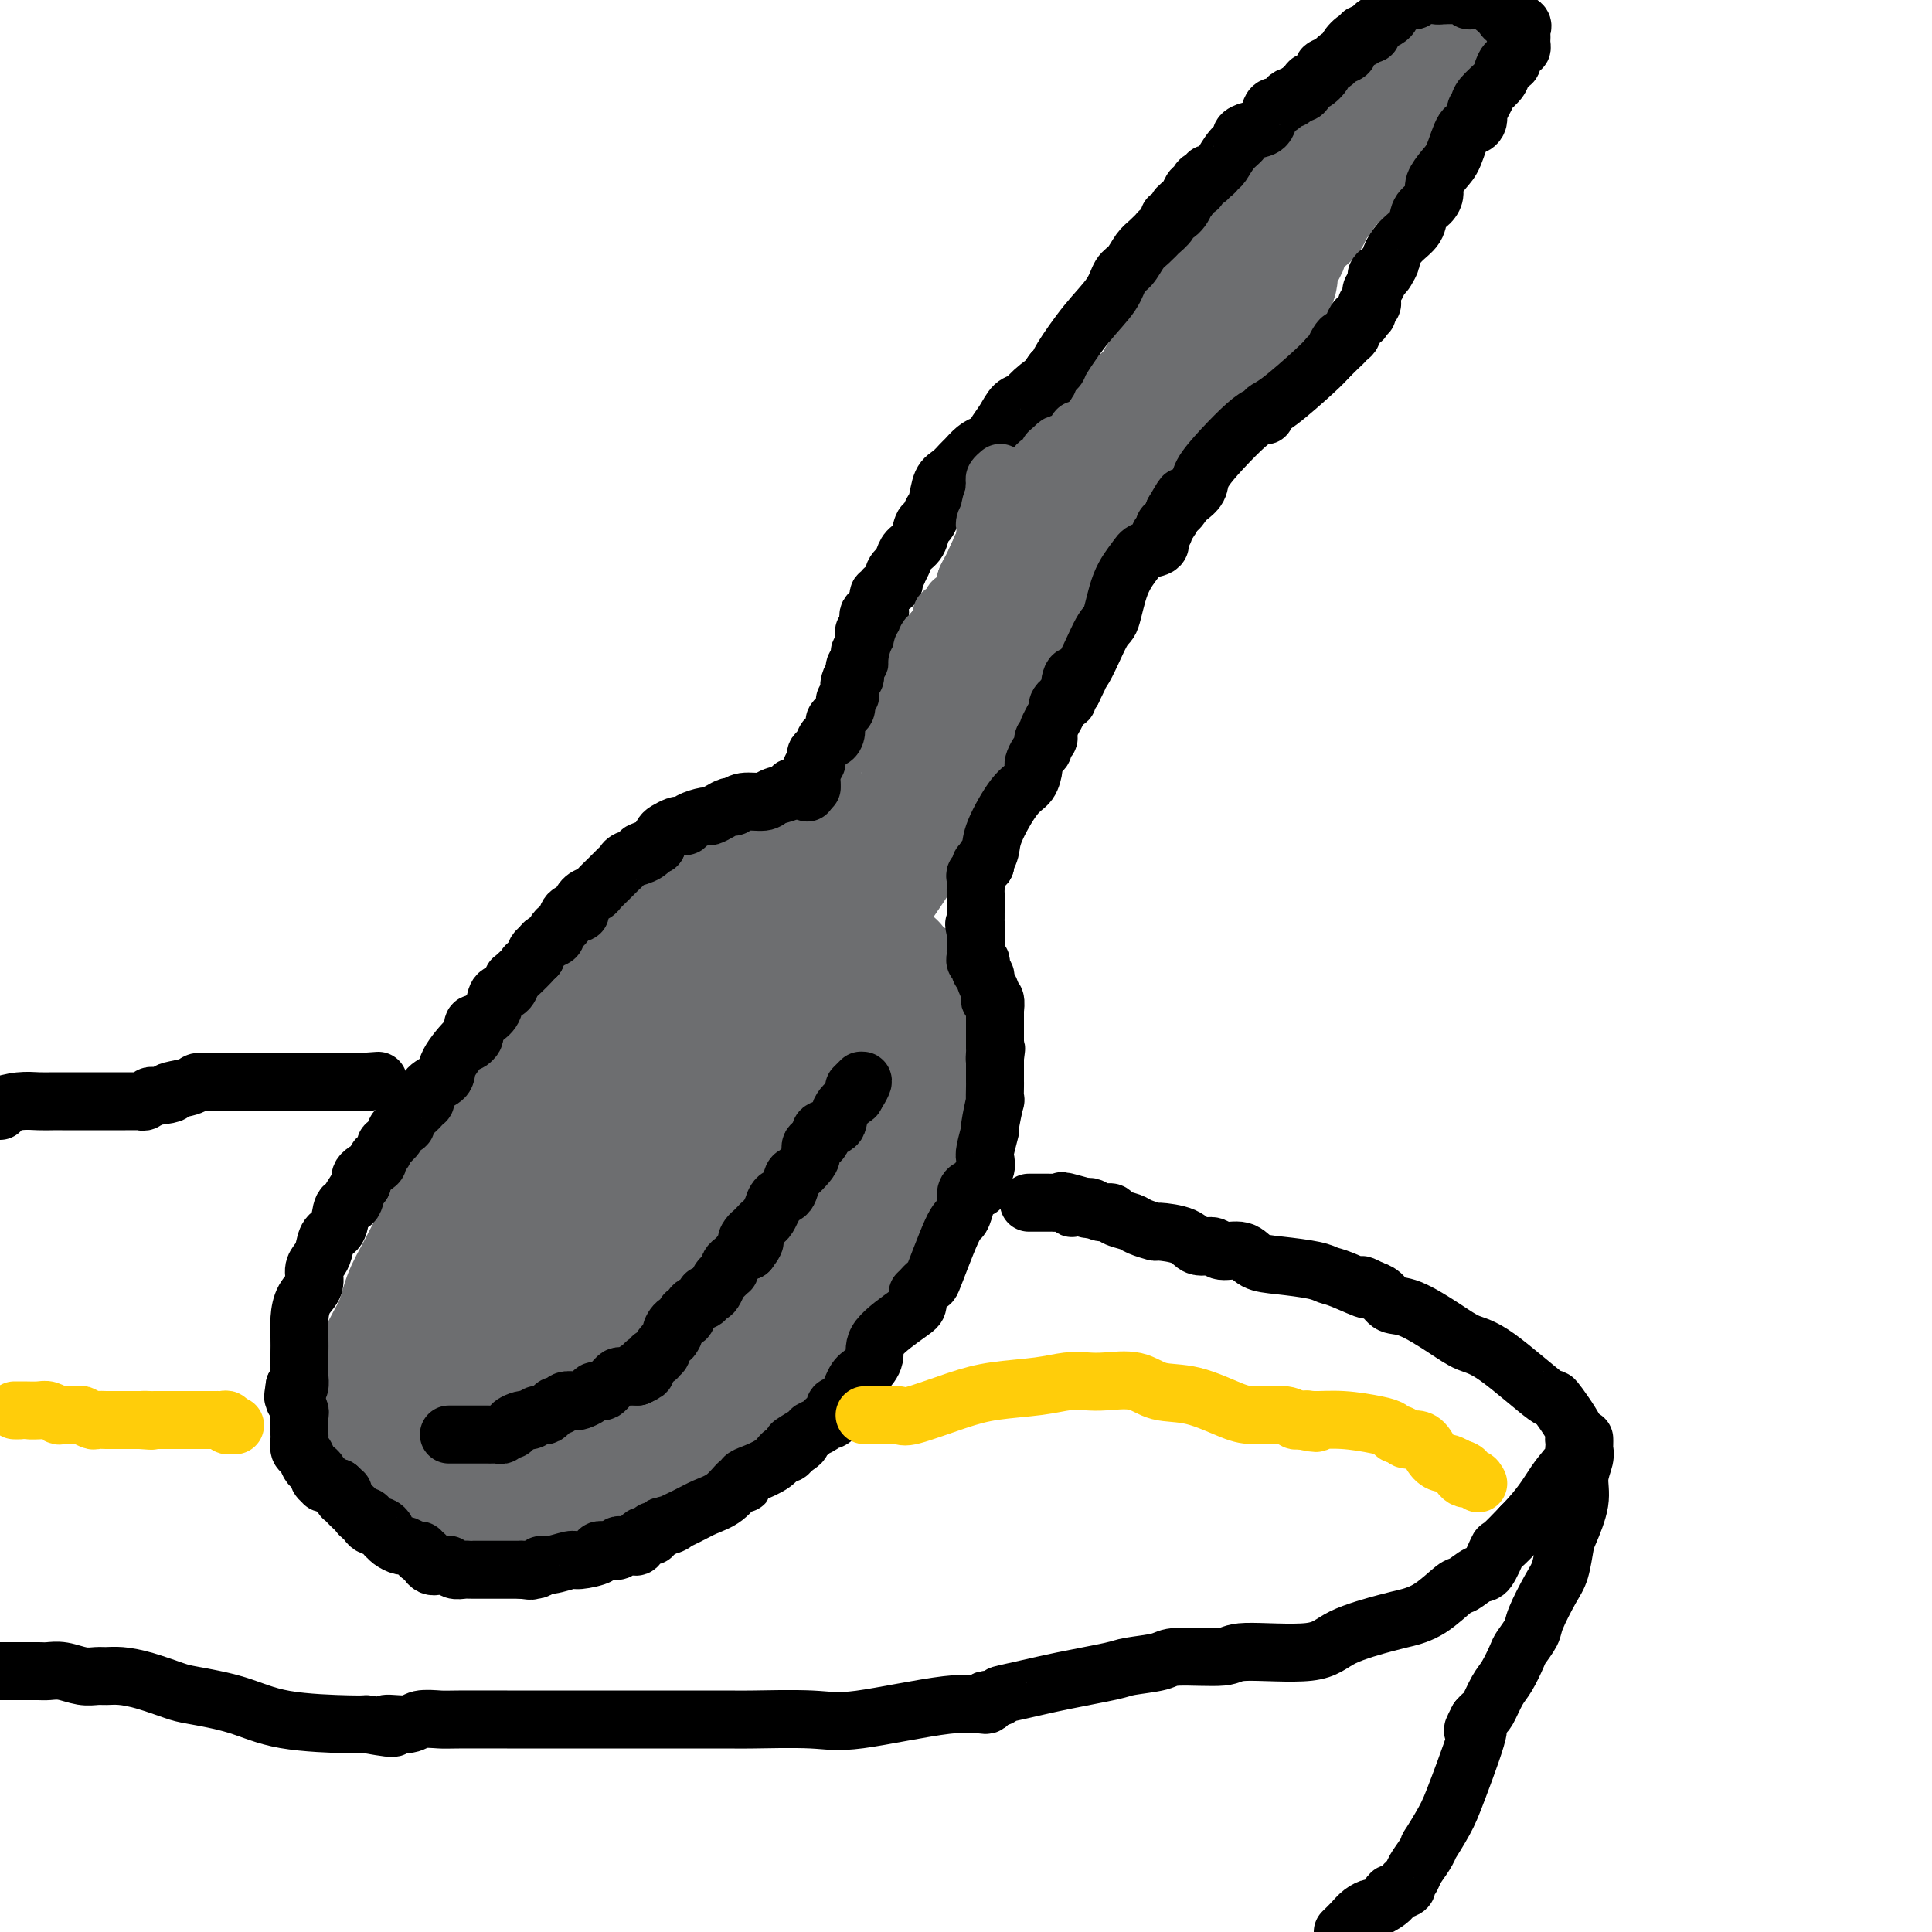 <svg viewBox='0 0 400 400' version='1.1' xmlns='http://www.w3.org/2000/svg' xmlns:xlink='http://www.w3.org/1999/xlink'><g fill='none' stroke='#6D6E70' stroke-width='28' stroke-linecap='round' stroke-linejoin='round'><path d='M164,187c0.137,0.021 0.275,0.041 0,0c-0.275,-0.041 -0.962,-0.145 -1,0c-0.038,0.145 0.572,0.538 0,1c-0.572,0.462 -2.327,0.992 -3,1c-0.673,0.008 -0.263,-0.507 -1,0c-0.737,0.507 -2.620,2.036 -4,3c-1.380,0.964 -2.258,1.364 -3,2c-0.742,0.636 -1.349,1.509 -2,2c-0.651,0.491 -1.346,0.599 -2,1c-0.654,0.401 -1.266,1.093 -2,2c-0.734,0.907 -1.590,2.029 -2,3c-0.410,0.971 -0.375,1.793 -2,3c-1.625,1.207 -4.912,2.801 -7,4c-2.088,1.199 -2.979,2.005 -4,3c-1.021,0.995 -2.171,2.181 -3,3c-0.829,0.819 -1.336,1.271 -2,2c-0.664,0.729 -1.487,1.735 -2,2c-0.513,0.265 -0.718,-0.210 -1,0c-0.282,0.210 -0.641,1.105 -1,2'/><path d='M122,221c-6.623,5.376 -2.180,1.818 -1,1c1.180,-0.818 -0.904,1.106 -2,2c-1.096,0.894 -1.206,0.759 -2,2c-0.794,1.241 -2.272,3.857 -3,5c-0.728,1.143 -0.706,0.813 -2,3c-1.294,2.187 -3.906,6.890 -5,10c-1.094,3.110 -0.671,4.627 -1,6c-0.329,1.373 -1.409,2.601 -2,4c-0.591,1.399 -0.694,2.970 -1,4c-0.306,1.030 -0.814,1.518 -1,3c-0.186,1.482 -0.050,3.959 0,5c0.050,1.041 0.014,0.647 0,3c-0.014,2.353 -0.004,7.452 0,10c0.004,2.548 0.003,2.546 0,3c-0.003,0.454 -0.008,1.363 0,2c0.008,0.637 0.028,1.000 0,1c-0.028,-0.000 -0.104,-0.365 0,0c0.104,0.365 0.389,1.459 1,2c0.611,0.541 1.549,0.530 2,1c0.451,0.470 0.415,1.420 1,2c0.585,0.580 1.793,0.790 3,1'/><path d='M109,291c1.192,0.929 0.671,0.250 1,0c0.329,-0.250 1.506,-0.071 2,0c0.494,0.071 0.305,0.034 1,0c0.695,-0.034 2.274,-0.064 5,-1c2.726,-0.936 6.599,-2.777 9,-4c2.401,-1.223 3.329,-1.828 5,-3c1.671,-1.172 4.085,-2.911 6,-4c1.915,-1.089 3.331,-1.526 4,-2c0.669,-0.474 0.591,-0.984 1,-1c0.409,-0.016 1.303,0.462 2,0c0.697,-0.462 1.195,-1.864 2,-3c0.805,-1.136 1.915,-2.006 3,-3c1.085,-0.994 2.144,-2.110 3,-3c0.856,-0.890 1.509,-1.553 2,-2c0.491,-0.447 0.821,-0.679 1,-1c0.179,-0.321 0.208,-0.733 1,-1c0.792,-0.267 2.346,-0.391 3,-1c0.654,-0.609 0.407,-1.702 1,-3c0.593,-1.298 2.027,-2.799 3,-4c0.973,-1.201 1.487,-2.100 2,-3'/><path d='M166,252c3.957,-4.519 3.349,-3.818 3,-4c-0.349,-0.182 -0.441,-1.249 0,-2c0.441,-0.751 1.414,-1.187 2,-2c0.586,-0.813 0.785,-2.002 1,-3c0.215,-0.998 0.446,-1.804 1,-3c0.554,-1.196 1.429,-2.780 2,-4c0.571,-1.220 0.836,-2.075 1,-3c0.164,-0.925 0.225,-1.919 1,-3c0.775,-1.081 2.263,-2.248 3,-4c0.737,-1.752 0.723,-4.088 1,-5c0.277,-0.912 0.845,-0.399 1,-1c0.155,-0.601 -0.102,-2.315 0,-3c0.102,-0.685 0.563,-0.339 1,-1c0.437,-0.661 0.849,-2.327 1,-3c0.151,-0.673 0.040,-0.351 0,-1c-0.040,-0.649 -0.011,-2.268 0,-3c0.011,-0.732 0.003,-0.578 0,-1c-0.003,-0.422 -0.001,-1.421 0,-2c0.001,-0.579 0.000,-0.737 0,-1c-0.000,-0.263 -0.000,-0.632 0,-1'/><path d='M184,202c0.584,-3.339 0.043,-0.687 0,0c-0.043,0.687 0.411,-0.590 0,-1c-0.411,-0.410 -1.686,0.049 -2,0c-0.314,-0.049 0.334,-0.605 0,-1c-0.334,-0.395 -1.651,-0.628 -2,-1c-0.349,-0.372 0.271,-0.884 0,-1c-0.271,-0.116 -1.434,0.165 -2,0c-0.566,-0.165 -0.537,-0.776 -1,-1c-0.463,-0.224 -1.420,-0.060 -2,0c-0.580,0.060 -0.785,0.016 -1,0c-0.215,-0.016 -0.440,-0.004 -1,0c-0.560,0.004 -1.456,-0.001 -2,0c-0.544,0.001 -0.736,0.007 -1,0c-0.264,-0.007 -0.599,-0.028 -1,0c-0.401,0.028 -0.867,0.105 -1,0c-0.133,-0.105 0.067,-0.393 0,0c-0.067,0.393 -0.399,1.466 -1,2c-0.601,0.534 -1.469,0.528 -2,1c-0.531,0.472 -0.723,1.420 -1,2c-0.277,0.580 -0.638,0.790 -1,1'/><path d='M163,203c-1.235,1.345 -1.821,1.706 -2,2c-0.179,0.294 0.050,0.520 0,1c-0.050,0.480 -0.379,1.213 -1,2c-0.621,0.787 -1.533,1.629 -2,2c-0.467,0.371 -0.490,0.271 -1,1c-0.510,0.729 -1.506,2.286 -2,3c-0.494,0.714 -0.487,0.586 -1,1c-0.513,0.414 -1.546,1.371 -2,2c-0.454,0.629 -0.329,0.928 -1,2c-0.671,1.072 -2.137,2.915 -3,4c-0.863,1.085 -1.122,1.412 -2,2c-0.878,0.588 -2.376,1.437 -3,2c-0.624,0.563 -0.373,0.841 -1,2c-0.627,1.159 -2.130,3.200 -3,4c-0.870,0.800 -1.106,0.358 -2,1c-0.894,0.642 -2.447,2.368 -3,3c-0.553,0.632 -0.107,0.169 -1,2c-0.893,1.831 -3.125,5.954 -4,8c-0.875,2.046 -0.393,2.013 -1,3c-0.607,0.987 -2.304,2.993 -4,5'/><path d='M124,255c-1.668,3.317 -0.837,2.611 -1,3c-0.163,0.389 -1.318,1.873 -2,3c-0.682,1.127 -0.891,1.899 -1,2c-0.109,0.101 -0.120,-0.467 0,0c0.120,0.467 0.369,1.970 0,3c-0.369,1.030 -1.357,1.585 -2,2c-0.643,0.415 -0.943,0.688 -1,1c-0.057,0.312 0.127,0.662 0,1c-0.127,0.338 -0.567,0.665 -1,1c-0.433,0.335 -0.859,0.678 -1,1c-0.141,0.322 0.003,0.622 0,1c-0.003,0.378 -0.153,0.833 0,1c0.153,0.167 0.608,0.045 1,0c0.392,-0.045 0.721,-0.012 1,0c0.279,0.012 0.508,0.003 1,0c0.492,-0.003 1.246,-0.002 2,0'/><path d='M120,274c1.148,-0.435 1.517,-1.522 2,-2c0.483,-0.478 1.081,-0.348 3,-1c1.919,-0.652 5.158,-2.087 7,-3c1.842,-0.913 2.286,-1.302 3,-2c0.714,-0.698 1.696,-1.703 2,-2c0.304,-0.297 -0.072,0.114 0,0c0.072,-0.114 0.593,-0.751 1,-1c0.407,-0.249 0.702,-0.108 1,0c0.298,0.108 0.601,0.183 1,0c0.399,-0.183 0.895,-0.624 1,-1c0.105,-0.376 -0.180,-0.685 0,-1c0.180,-0.315 0.826,-0.634 1,-1c0.174,-0.366 -0.125,-0.779 0,-1c0.125,-0.221 0.672,-0.251 1,-1c0.328,-0.749 0.435,-2.217 1,-3c0.565,-0.783 1.587,-0.882 2,-1c0.413,-0.118 0.219,-0.255 0,-1c-0.219,-0.745 -0.461,-2.096 0,-3c0.461,-0.904 1.624,-1.359 2,-2c0.376,-0.641 -0.035,-1.469 0,-2c0.035,-0.531 0.518,-0.766 1,-1'/><path d='M149,245c1.841,-3.417 1.944,-2.958 2,-3c0.056,-0.042 0.064,-0.584 0,-1c-0.064,-0.416 -0.200,-0.706 0,-1c0.200,-0.294 0.737,-0.593 1,-1c0.263,-0.407 0.251,-0.924 0,-1c-0.251,-0.076 -0.743,0.287 0,-1c0.743,-1.287 2.720,-4.224 4,-6c1.280,-1.776 1.864,-2.392 2,-3c0.136,-0.608 -0.175,-1.208 0,-2c0.175,-0.792 0.834,-1.775 1,-2c0.166,-0.225 -0.163,0.307 0,0c0.163,-0.307 0.817,-1.453 1,-2c0.183,-0.547 -0.105,-0.493 0,-1c0.105,-0.507 0.601,-1.573 1,-2c0.399,-0.427 0.699,-0.213 1,0'/><path d='M162,219c2.432,-4.416 2.014,-2.457 2,-2c-0.014,0.457 0.378,-0.587 1,-2c0.622,-1.413 1.476,-3.195 2,-4c0.524,-0.805 0.718,-0.632 1,-1c0.282,-0.368 0.651,-1.275 1,-2c0.349,-0.725 0.678,-1.267 1,-2c0.322,-0.733 0.639,-1.658 1,-2c0.361,-0.342 0.768,-0.102 1,-1c0.232,-0.898 0.289,-2.935 1,-5c0.711,-2.065 2.074,-4.160 3,-6c0.926,-1.840 1.414,-3.427 3,-6c1.586,-2.573 4.271,-6.133 6,-9c1.729,-2.867 2.504,-5.041 3,-6c0.496,-0.959 0.713,-0.703 1,-1c0.287,-0.297 0.643,-1.149 1,-2'/><path d='M190,168c4.920,-8.577 3.221,-4.518 3,-4c-0.221,0.518 1.038,-2.503 2,-4c0.962,-1.497 1.629,-1.469 2,-2c0.371,-0.531 0.446,-1.623 1,-3c0.554,-1.377 1.587,-3.041 3,-5c1.413,-1.959 3.205,-4.214 4,-6c0.795,-1.786 0.594,-3.102 1,-4c0.406,-0.898 1.418,-1.376 2,-2c0.582,-0.624 0.733,-1.393 1,-2c0.267,-0.607 0.651,-1.054 1,-2c0.349,-0.946 0.662,-2.393 1,-3c0.338,-0.607 0.702,-0.375 1,-1c0.298,-0.625 0.532,-2.108 1,-3c0.468,-0.892 1.172,-1.194 2,-2c0.828,-0.806 1.780,-2.118 2,-3c0.220,-0.882 -0.292,-1.335 0,-2c0.292,-0.665 1.388,-1.543 2,-2c0.612,-0.457 0.741,-0.494 1,-1c0.259,-0.506 0.647,-1.482 1,-2c0.353,-0.518 0.672,-0.576 1,-1c0.328,-0.424 0.664,-1.212 1,-2'/><path d='M223,112c5.573,-8.794 3.006,-2.779 2,-1c-1.006,1.779 -0.452,-0.678 0,-2c0.452,-1.322 0.803,-1.509 1,-2c0.197,-0.491 0.240,-1.285 1,-2c0.760,-0.715 2.237,-1.350 3,-2c0.763,-0.650 0.811,-1.316 1,-2c0.189,-0.684 0.520,-1.385 1,-2c0.480,-0.615 1.108,-1.144 2,-2c0.892,-0.856 2.049,-2.040 3,-3c0.951,-0.960 1.695,-1.695 3,-3c1.305,-1.305 3.171,-3.179 4,-4c0.829,-0.821 0.619,-0.591 1,-1c0.381,-0.409 1.351,-1.459 2,-2c0.649,-0.541 0.976,-0.573 1,-1c0.024,-0.427 -0.256,-1.250 0,-2c0.256,-0.750 1.048,-1.428 2,-2c0.952,-0.572 2.064,-1.039 3,-2c0.936,-0.961 1.696,-2.418 2,-3c0.304,-0.582 0.152,-0.291 0,0'/><path d='M255,74c5.326,-6.496 2.642,-3.736 2,-4c-0.642,-0.264 0.759,-3.552 2,-6c1.241,-2.448 2.323,-4.057 3,-5c0.677,-0.943 0.951,-1.221 1,-2c0.049,-0.779 -0.127,-2.059 0,-3c0.127,-0.941 0.556,-1.544 1,-2c0.444,-0.456 0.903,-0.766 1,-1c0.097,-0.234 -0.167,-0.391 0,-1c0.167,-0.609 0.765,-1.668 1,-2c0.235,-0.332 0.105,0.065 0,0c-0.105,-0.065 -0.187,-0.592 0,-1c0.187,-0.408 0.643,-0.697 1,-1c0.357,-0.303 0.617,-0.620 1,-1c0.383,-0.380 0.891,-0.823 1,-1c0.109,-0.177 -0.181,-0.089 0,0c0.181,0.089 0.833,0.179 1,0c0.167,-0.179 -0.151,-0.625 0,-1c0.151,-0.375 0.771,-0.678 1,-1c0.229,-0.322 0.065,-0.663 0,-1c-0.065,-0.337 -0.033,-0.668 0,-1'/><path d='M271,40c2.638,-5.212 1.232,-1.241 1,0c-0.232,1.241 0.709,-0.246 1,-1c0.291,-0.754 -0.067,-0.775 0,-1c0.067,-0.225 0.561,-0.655 1,-1c0.439,-0.345 0.824,-0.607 1,-1c0.176,-0.393 0.142,-0.919 0,-1c-0.142,-0.081 -0.392,0.282 0,0c0.392,-0.282 1.426,-1.210 2,-2c0.574,-0.790 0.688,-1.441 1,-2c0.312,-0.559 0.822,-1.026 1,-1c0.178,0.026 0.026,0.546 1,0c0.974,-0.546 3.076,-2.159 4,-3c0.924,-0.841 0.672,-0.912 1,-1c0.328,-0.088 1.236,-0.195 2,-1c0.764,-0.805 1.385,-2.310 2,-3c0.615,-0.690 1.226,-0.566 2,-1c0.774,-0.434 1.713,-1.426 2,-2c0.287,-0.574 -0.078,-0.731 0,-1c0.078,-0.269 0.598,-0.649 1,-1c0.402,-0.351 0.686,-0.672 1,-1c0.314,-0.328 0.657,-0.664 1,-1'/><path d='M296,15c4.094,-4.033 1.829,-1.617 1,-1c-0.829,0.617 -0.223,-0.565 0,-1c0.223,-0.435 0.064,-0.124 0,0c-0.064,0.124 -0.032,0.062 0,0'/><path d='M297,13c0.250,-0.491 0.375,-0.717 0,0c-0.375,0.717 -1.252,2.377 -2,3c-0.748,0.623 -1.368,0.210 -2,1c-0.632,0.790 -1.275,2.784 -2,4c-0.725,1.216 -1.533,1.656 -3,3c-1.467,1.344 -3.593,3.594 -5,5c-1.407,1.406 -2.094,1.970 -3,3c-0.906,1.030 -2.030,2.528 -3,3c-0.970,0.472 -1.784,-0.081 -2,0c-0.216,0.081 0.168,0.796 0,1c-0.168,0.204 -0.886,-0.103 -1,0c-0.114,0.103 0.377,0.616 0,1c-0.377,0.384 -1.621,0.638 -2,1c-0.379,0.362 0.106,0.832 0,1c-0.106,0.168 -0.803,0.034 -1,0c-0.197,-0.034 0.106,0.032 0,0c-0.106,-0.032 -0.619,-0.163 -1,0c-0.381,0.163 -0.628,0.621 -1,1c-0.372,0.379 -0.869,0.679 -1,1c-0.131,0.321 0.106,0.663 0,1c-0.106,0.337 -0.553,0.668 -1,1'/><path d='M267,43c-4.814,4.814 -1.850,1.850 -1,1c0.850,-0.850 -0.413,0.416 -1,1c-0.587,0.584 -0.499,0.488 -1,1c-0.501,0.512 -1.590,1.632 -2,2c-0.410,0.368 -0.140,-0.015 0,0c0.140,0.015 0.150,0.428 0,1c-0.150,0.572 -0.460,1.303 -1,2c-0.540,0.697 -1.311,1.360 -2,2c-0.689,0.640 -1.298,1.255 -2,2c-0.702,0.745 -1.497,1.618 -2,2c-0.503,0.382 -0.712,0.273 -1,1c-0.288,0.727 -0.654,2.289 -1,3c-0.346,0.711 -0.671,0.572 -1,1c-0.329,0.428 -0.662,1.423 -1,2c-0.338,0.577 -0.683,0.736 -1,1c-0.317,0.264 -0.607,0.631 -1,1c-0.393,0.369 -0.889,0.738 -1,1c-0.111,0.262 0.162,0.417 0,1c-0.162,0.583 -0.761,1.595 -1,2c-0.239,0.405 -0.120,0.202 0,0'/><path d='M247,70c-3.216,4.231 -1.257,1.310 -1,1c0.257,-0.310 -1.188,1.992 -2,3c-0.812,1.008 -0.991,0.722 -1,1c-0.009,0.278 0.152,1.121 0,2c-0.152,0.879 -0.618,1.794 -1,2c-0.382,0.206 -0.680,-0.296 -1,0c-0.320,0.296 -0.663,1.392 -1,2c-0.337,0.608 -0.668,0.728 -1,1c-0.332,0.272 -0.666,0.696 -1,1c-0.334,0.304 -0.670,0.488 -1,1c-0.330,0.512 -0.656,1.351 -1,2c-0.344,0.649 -0.708,1.108 -1,1c-0.292,-0.108 -0.512,-0.782 -1,0c-0.488,0.782 -1.244,3.022 -2,4c-0.756,0.978 -1.513,0.696 -2,1c-0.487,0.304 -0.703,1.194 -1,2c-0.297,0.806 -0.673,1.528 -1,2c-0.327,0.472 -0.603,0.693 -1,1c-0.397,0.307 -0.915,0.698 -1,1c-0.085,0.302 0.261,0.515 0,1c-0.261,0.485 -1.131,1.243 -2,2'/><path d='M224,101c-3.962,5.702 -2.368,4.457 -2,4c0.368,-0.457 -0.489,-0.126 -1,0c-0.511,0.126 -0.677,0.046 -1,0c-0.323,-0.046 -0.804,-0.058 -1,0c-0.196,0.058 -0.107,0.188 0,1c0.107,0.812 0.232,2.308 0,3c-0.232,0.692 -0.822,0.581 -2,2c-1.178,1.419 -2.946,4.369 -4,6c-1.054,1.631 -1.396,1.942 -2,3c-0.604,1.058 -1.470,2.862 -2,4c-0.530,1.138 -0.723,1.611 -1,2c-0.277,0.389 -0.639,0.695 -1,1'/><path d='M207,127c-2.792,4.203 -1.273,1.711 -1,1c0.273,-0.711 -0.700,0.358 -1,1c-0.300,0.642 0.075,0.855 0,1c-0.075,0.145 -0.598,0.220 -1,1c-0.402,0.780 -0.682,2.265 -1,3c-0.318,0.735 -0.673,0.722 -1,1c-0.327,0.278 -0.628,0.848 -1,1c-0.372,0.152 -0.817,-0.114 -1,0c-0.183,0.114 -0.105,0.608 0,1c0.105,0.392 0.235,0.683 0,1c-0.235,0.317 -0.836,0.661 -1,1c-0.164,0.339 0.110,0.673 0,1c-0.110,0.327 -0.603,0.646 -1,1c-0.397,0.354 -0.699,0.742 -1,1c-0.301,0.258 -0.603,0.387 -1,1c-0.397,0.613 -0.890,1.711 -1,2c-0.110,0.289 0.163,-0.230 0,0c-0.163,0.230 -0.761,1.209 -1,2c-0.239,0.791 -0.120,1.396 0,2'/><path d='M194,149c-2.406,3.745 -1.920,2.107 -2,2c-0.080,-0.107 -0.725,1.318 -1,2c-0.275,0.682 -0.181,0.620 0,1c0.181,0.380 0.447,1.203 0,2c-0.447,0.797 -1.609,1.570 -2,2c-0.391,0.430 -0.013,0.518 0,1c0.013,0.482 -0.339,1.358 -1,2c-0.661,0.642 -1.630,1.050 -2,1c-0.370,-0.050 -0.139,-0.558 0,0c0.139,0.558 0.187,2.181 0,3c-0.187,0.819 -0.610,0.834 -1,1c-0.390,0.166 -0.749,0.482 -1,1c-0.251,0.518 -0.396,1.239 -1,2c-0.604,0.761 -1.667,1.563 -2,2c-0.333,0.437 0.066,0.509 0,1c-0.066,0.491 -0.595,1.400 -1,2c-0.405,0.600 -0.686,0.892 -1,1c-0.314,0.108 -0.661,0.031 -1,0c-0.339,-0.031 -0.669,-0.015 -1,0'/><path d='M177,175c-2.582,4.019 -0.538,1.067 0,0c0.538,-1.067 -0.431,-0.248 -1,0c-0.569,0.248 -0.737,-0.073 -1,0c-0.263,0.073 -0.620,0.541 -1,1c-0.380,0.459 -0.784,0.908 -1,1c-0.216,0.092 -0.243,-0.171 -1,0c-0.757,0.171 -2.244,0.778 -3,1c-0.756,0.222 -0.781,0.058 -1,0c-0.219,-0.058 -0.631,-0.012 -1,0c-0.369,0.012 -0.694,-0.012 -1,0c-0.306,0.012 -0.591,0.059 -1,0c-0.409,-0.059 -0.941,-0.223 -1,0c-0.059,0.223 0.355,0.835 0,1c-0.355,0.165 -1.481,-0.115 -2,0c-0.519,0.115 -0.433,0.627 -1,1c-0.567,0.373 -1.787,0.608 -3,1c-1.213,0.392 -2.418,0.940 -3,1c-0.582,0.060 -0.541,-0.368 -1,0c-0.459,0.368 -1.417,1.534 -2,2c-0.583,0.466 -0.792,0.233 -1,0'/><path d='M151,184c-4.197,1.328 -1.691,0.148 -1,0c0.691,-0.148 -0.435,0.738 -1,1c-0.565,0.262 -0.570,-0.099 -1,0c-0.430,0.099 -1.286,0.657 -2,1c-0.714,0.343 -1.285,0.472 -2,1c-0.715,0.528 -1.573,1.457 -2,2c-0.427,0.543 -0.422,0.702 -1,1c-0.578,0.298 -1.738,0.734 -4,3c-2.262,2.266 -5.627,6.360 -8,9c-2.373,2.640 -3.754,3.826 -5,5c-1.246,1.174 -2.356,2.335 -3,3c-0.644,0.665 -0.822,0.832 -1,1'/><path d='M120,211c-4.748,4.340 -1.118,1.689 0,1c1.118,-0.689 -0.277,0.583 -1,1c-0.723,0.417 -0.774,-0.022 -1,0c-0.226,0.022 -0.627,0.504 -1,1c-0.373,0.496 -0.720,1.006 -1,1c-0.280,-0.006 -0.494,-0.528 -1,0c-0.506,0.528 -1.302,2.106 -2,3c-0.698,0.894 -1.296,1.104 -2,2c-0.704,0.896 -1.513,2.478 -2,3c-0.487,0.522 -0.651,-0.015 -1,0c-0.349,0.015 -0.881,0.581 -1,1c-0.119,0.419 0.175,0.692 0,1c-0.175,0.308 -0.821,0.651 -1,1c-0.179,0.349 0.108,0.704 0,1c-0.108,0.296 -0.610,0.532 -1,1c-0.390,0.468 -0.668,1.169 -1,2c-0.332,0.831 -0.719,1.792 -1,3c-0.281,1.208 -0.457,2.664 -1,4c-0.543,1.336 -1.454,2.552 -2,4c-0.546,1.448 -0.727,3.128 -1,4c-0.273,0.872 -0.636,0.936 -1,1'/><path d='M98,246c-1.318,2.785 -1.112,0.747 -1,0c0.112,-0.747 0.129,-0.204 0,0c-0.129,0.204 -0.403,0.068 -1,1c-0.597,0.932 -1.516,2.931 -3,6c-1.484,3.069 -3.531,7.207 -5,10c-1.469,2.793 -2.359,4.241 -3,6c-0.641,1.759 -1.033,3.827 -2,6c-0.967,2.173 -2.508,4.449 -3,6c-0.492,1.551 0.064,2.376 0,3c-0.064,0.624 -0.749,1.046 -1,2c-0.251,0.954 -0.067,2.441 0,4c0.067,1.559 0.018,3.189 0,4c-0.018,0.811 -0.005,0.803 0,1c0.005,0.197 0.003,0.598 0,1'/><path d='M79,296c-0.139,2.482 0.015,1.186 0,1c-0.015,-0.186 -0.197,0.739 0,1c0.197,0.261 0.775,-0.141 1,0c0.225,0.141 0.098,0.825 0,1c-0.098,0.175 -0.167,-0.161 0,0c0.167,0.161 0.570,0.817 1,1c0.430,0.183 0.888,-0.109 1,0c0.112,0.109 -0.121,0.617 0,1c0.121,0.383 0.596,0.641 1,1c0.404,0.359 0.739,0.818 1,1c0.261,0.182 0.450,0.086 1,0c0.550,-0.086 1.460,-0.164 2,0c0.540,0.164 0.708,0.569 1,1c0.292,0.431 0.707,0.889 1,1c0.293,0.111 0.463,-0.124 1,0c0.537,0.124 1.439,0.607 2,1c0.561,0.393 0.780,0.697 1,1'/><path d='M93,307c2.584,1.718 2.045,0.513 2,0c-0.045,-0.513 0.403,-0.334 1,0c0.597,0.334 1.343,0.821 2,1c0.657,0.179 1.225,0.048 2,0c0.775,-0.048 1.755,-0.013 2,0c0.245,0.013 -0.247,0.003 0,0c0.247,-0.003 1.233,0.000 2,0c0.767,-0.000 1.316,-0.004 2,0c0.684,0.004 1.504,0.015 2,0c0.496,-0.015 0.667,-0.057 1,0c0.333,0.057 0.829,0.214 2,0c1.171,-0.214 3.017,-0.797 4,-1c0.983,-0.203 1.101,-0.024 2,0c0.899,0.024 2.577,-0.106 3,0c0.423,0.106 -0.409,0.449 0,0c0.409,-0.449 2.060,-1.689 3,-2c0.940,-0.311 1.170,0.308 2,0c0.830,-0.308 2.262,-1.545 3,-2c0.738,-0.455 0.782,-0.130 1,0c0.218,0.130 0.609,0.065 1,0'/><path d='M130,303c3.100,-0.731 1.349,-0.057 1,0c-0.349,0.057 0.703,-0.502 1,-1c0.297,-0.498 -0.162,-0.936 0,-1c0.162,-0.064 0.945,0.247 1,0c0.055,-0.247 -0.620,-1.051 1,-2c1.620,-0.949 5.533,-2.044 8,-3c2.467,-0.956 3.486,-1.772 4,-2c0.514,-0.228 0.523,0.131 1,0c0.477,-0.131 1.422,-0.752 2,-1c0.578,-0.248 0.789,-0.124 1,0'/><path d='M150,293c3.034,-1.785 0.619,-1.249 0,-1c-0.619,0.249 0.556,0.211 1,0c0.444,-0.211 0.155,-0.595 0,-1c-0.155,-0.405 -0.177,-0.830 0,-1c0.177,-0.170 0.554,-0.086 1,0c0.446,0.086 0.960,0.174 1,0c0.040,-0.174 -0.394,-0.609 0,-1c0.394,-0.391 1.615,-0.739 2,-1c0.385,-0.261 -0.065,-0.436 0,-1c0.065,-0.564 0.647,-1.516 1,-2c0.353,-0.484 0.479,-0.500 1,-1c0.521,-0.500 1.439,-1.484 2,-2c0.561,-0.516 0.765,-0.565 1,-1c0.235,-0.435 0.502,-1.258 1,-2c0.498,-0.742 1.226,-1.405 2,-2c0.774,-0.595 1.593,-1.122 2,-2c0.407,-0.878 0.402,-2.108 1,-3c0.598,-0.892 1.799,-1.446 3,-2'/><path d='M169,270c3.064,-3.979 1.225,-2.426 1,-2c-0.225,0.426 1.162,-0.275 2,-1c0.838,-0.725 1.125,-1.474 1,-2c-0.125,-0.526 -0.661,-0.827 0,-2c0.661,-1.173 2.520,-3.216 3,-4c0.480,-0.784 -0.417,-0.307 0,-1c0.417,-0.693 2.149,-2.556 3,-4c0.851,-1.444 0.822,-2.469 1,-3c0.178,-0.531 0.562,-0.566 1,-1c0.438,-0.434 0.930,-1.265 1,-2c0.070,-0.735 -0.280,-1.373 0,-2c0.280,-0.627 1.192,-1.242 2,-2c0.808,-0.758 1.513,-1.659 2,-2c0.487,-0.341 0.757,-0.121 1,-1c0.243,-0.879 0.460,-2.855 1,-4c0.540,-1.145 1.404,-1.459 2,-2c0.596,-0.541 0.923,-1.310 1,-2c0.077,-0.690 -0.095,-1.301 0,-2c0.095,-0.699 0.456,-1.485 1,-2c0.544,-0.515 1.272,-0.757 2,-1'/><path d='M194,228c4.094,-7.129 1.829,-3.950 1,-3c-0.829,0.950 -0.223,-0.327 0,-1c0.223,-0.673 0.064,-0.740 0,-1c-0.064,-0.260 -0.031,-0.713 0,-1c0.031,-0.287 0.061,-0.409 0,-1c-0.061,-0.591 -0.212,-1.651 0,-2c0.212,-0.349 0.789,0.013 1,0c0.211,-0.013 0.057,-0.403 0,-1c-0.057,-0.597 -0.015,-1.403 0,-2c0.015,-0.597 0.004,-0.987 0,-1c-0.004,-0.013 -0.001,0.351 0,0c0.001,-0.351 0.000,-1.418 0,-2c-0.000,-0.582 -0.000,-0.681 0,-1c0.000,-0.319 0.000,-0.859 0,-1c-0.000,-0.141 -0.000,0.117 0,0c0.000,-0.117 0.000,-0.608 0,-1c-0.000,-0.392 -0.000,-0.683 0,-1c0.000,-0.317 0.000,-0.658 0,-1'/><path d='M196,208c0.333,-3.333 0.167,-1.667 0,0'/></g>
<g fill='none' stroke='#000000' stroke-width='12' stroke-linecap='round' stroke-linejoin='round'><path d='M93,297c-0.061,-0.000 -0.122,-0.000 0,0c0.122,0.000 0.428,0.000 1,0c0.572,-0.000 1.410,-0.000 2,0c0.590,0.000 0.932,0.000 1,0c0.068,-0.000 -0.136,-0.000 0,0c0.136,0.000 0.614,0.000 1,0c0.386,-0.000 0.681,-0.000 1,0c0.319,0.000 0.663,0.001 1,0c0.337,-0.001 0.667,-0.004 1,0c0.333,0.004 0.668,0.016 1,0c0.332,-0.016 0.662,-0.060 1,0c0.338,0.060 0.686,0.222 1,0c0.314,-0.222 0.595,-0.830 1,-1c0.405,-0.170 0.933,0.099 1,0c0.067,-0.099 -0.328,-0.565 0,-1c0.328,-0.435 1.379,-0.839 2,-1c0.621,-0.161 0.810,-0.081 1,0'/><path d='M109,294c2.427,-0.480 0.496,-0.180 0,0c-0.496,0.180 0.445,0.242 1,0c0.555,-0.242 0.726,-0.787 1,-1c0.274,-0.213 0.651,-0.095 1,0c0.349,0.095 0.670,0.165 1,0c0.330,-0.165 0.670,-0.566 1,-1c0.330,-0.434 0.651,-0.900 1,-1c0.349,-0.100 0.727,0.167 1,0c0.273,-0.167 0.440,-0.766 1,-1c0.560,-0.234 1.512,-0.101 2,0c0.488,0.101 0.512,0.172 1,0c0.488,-0.172 1.440,-0.585 2,-1c0.560,-0.415 0.727,-0.832 1,-1c0.273,-0.168 0.651,-0.087 1,0c0.349,0.087 0.670,0.181 1,0c0.330,-0.181 0.669,-0.637 1,-1c0.331,-0.363 0.652,-0.633 1,-1c0.348,-0.367 0.722,-0.830 1,-1c0.278,-0.170 0.459,-0.046 1,0c0.541,0.046 1.440,0.013 2,0c0.560,-0.013 0.780,-0.007 1,0'/><path d='M132,285c3.494,-1.553 0.730,-0.937 0,-1c-0.730,-0.063 0.574,-0.805 1,-1c0.426,-0.195 -0.025,0.158 0,0c0.025,-0.158 0.527,-0.826 1,-1c0.473,-0.174 0.915,0.146 1,0c0.085,-0.146 -0.189,-0.759 0,-1c0.189,-0.241 0.841,-0.109 1,0c0.159,0.109 -0.174,0.194 0,0c0.174,-0.194 0.854,-0.668 1,-1c0.146,-0.332 -0.244,-0.524 0,-1c0.244,-0.476 1.122,-1.238 2,-2'/><path d='M139,277c1.054,-1.354 0.191,-0.740 0,-1c-0.191,-0.260 0.292,-1.393 1,-2c0.708,-0.607 1.641,-0.687 2,-1c0.359,-0.313 0.142,-0.857 0,-1c-0.142,-0.143 -0.211,0.115 0,0c0.211,-0.115 0.700,-0.605 1,-1c0.300,-0.395 0.409,-0.696 1,-1c0.591,-0.304 1.664,-0.610 2,-1c0.336,-0.390 -0.065,-0.864 0,-1c0.065,-0.136 0.595,0.065 1,0c0.405,-0.065 0.683,-0.395 1,-1c0.317,-0.605 0.673,-1.486 1,-2c0.327,-0.514 0.627,-0.663 1,-1c0.373,-0.337 0.821,-0.864 1,-1c0.179,-0.136 0.089,0.117 0,0c-0.089,-0.117 -0.179,-0.606 0,-1c0.179,-0.394 0.625,-0.693 1,-1c0.375,-0.307 0.678,-0.621 1,-1c0.322,-0.379 0.663,-0.823 1,-1c0.337,-0.177 0.668,-0.089 1,0'/><path d='M155,259c2.488,-3.190 0.708,-2.164 0,-2c-0.708,0.164 -0.345,-0.532 0,-1c0.345,-0.468 0.671,-0.708 1,-1c0.329,-0.292 0.662,-0.637 1,-1c0.338,-0.363 0.681,-0.746 1,-1c0.319,-0.254 0.614,-0.381 1,-1c0.386,-0.619 0.863,-1.732 1,-2c0.137,-0.268 -0.066,0.308 0,0c0.066,-0.308 0.402,-1.500 1,-2c0.598,-0.500 1.457,-0.308 2,-1c0.543,-0.692 0.770,-2.270 1,-3c0.230,-0.730 0.462,-0.614 1,-1c0.538,-0.386 1.381,-1.273 2,-2c0.619,-0.727 1.014,-1.292 1,-2c-0.014,-0.708 -0.437,-1.558 0,-2c0.437,-0.442 1.733,-0.478 2,-1c0.267,-0.522 -0.495,-1.532 0,-2c0.495,-0.468 2.249,-0.395 3,-1c0.751,-0.605 0.500,-1.887 1,-3c0.500,-1.113 1.750,-2.056 3,-3'/><path d='M177,227c3.345,-5.345 0.708,-2.708 0,-2c-0.708,0.708 0.512,-0.512 1,-1c0.488,-0.488 0.244,-0.244 0,0'/><path d='M168,163c0.060,0.002 0.120,0.004 0,0c-0.120,-0.004 -0.421,-0.012 -1,0c-0.579,0.012 -1.437,0.046 -2,0c-0.563,-0.046 -0.829,-0.171 -1,0c-0.171,0.171 -0.245,0.638 -1,1c-0.755,0.362 -2.190,0.618 -3,1c-0.810,0.382 -0.993,0.890 -2,1c-1.007,0.110 -2.837,-0.177 -4,0c-1.163,0.177 -1.657,0.817 -2,1c-0.343,0.183 -0.533,-0.092 -1,0c-0.467,0.092 -1.210,0.550 -2,1c-0.790,0.450 -1.626,0.891 -2,1c-0.374,0.109 -0.284,-0.115 -1,0c-0.716,0.115 -2.237,0.570 -3,1c-0.763,0.430 -0.768,0.835 -1,1c-0.232,0.165 -0.692,0.088 -1,0c-0.308,-0.088 -0.464,-0.189 -1,0c-0.536,0.189 -1.452,0.666 -2,1c-0.548,0.334 -0.728,0.524 -1,1c-0.272,0.476 -0.636,1.238 -1,2'/><path d='M136,175c-5.388,2.035 -2.857,1.122 -2,1c0.857,-0.122 0.042,0.547 -1,1c-1.042,0.453 -2.311,0.688 -3,1c-0.689,0.312 -0.800,0.700 -1,1c-0.200,0.300 -0.491,0.513 -1,1c-0.509,0.487 -1.237,1.247 -2,2c-0.763,0.753 -1.562,1.498 -2,2c-0.438,0.502 -0.516,0.760 -1,1c-0.484,0.240 -1.372,0.463 -2,1c-0.628,0.537 -0.994,1.387 -1,2c-0.006,0.613 0.348,0.990 0,1c-0.348,0.010 -1.398,-0.348 -2,0c-0.602,0.348 -0.757,1.403 -1,2c-0.243,0.597 -0.576,0.737 -1,1c-0.424,0.263 -0.940,0.648 -1,1c-0.060,0.352 0.338,0.672 0,1c-0.338,0.328 -1.410,0.665 -2,1c-0.590,0.335 -0.697,0.667 -1,1c-0.303,0.333 -0.801,0.667 -1,1c-0.199,0.333 -0.100,0.667 0,1'/><path d='M111,198c-3.926,3.610 -1.241,1.137 -1,1c0.241,-0.137 -1.962,2.064 -3,3c-1.038,0.936 -0.912,0.607 -1,1c-0.088,0.393 -0.391,1.507 -1,2c-0.609,0.493 -1.526,0.365 -2,1c-0.474,0.635 -0.505,2.032 -1,3c-0.495,0.968 -1.452,1.507 -2,2c-0.548,0.493 -0.686,0.940 -1,1c-0.314,0.060 -0.804,-0.269 -1,0c-0.196,0.269 -0.098,1.134 0,2'/><path d='M98,214c-2.014,2.772 -0.550,1.701 0,1c0.550,-0.701 0.186,-1.033 -1,0c-1.186,1.033 -3.194,3.429 -4,5c-0.806,1.571 -0.411,2.315 -1,3c-0.589,0.685 -2.161,1.311 -3,2c-0.839,0.689 -0.944,1.440 -1,2c-0.056,0.560 -0.062,0.927 0,1c0.062,0.073 0.190,-0.149 0,0c-0.190,0.149 -0.700,0.670 -1,1c-0.300,0.330 -0.390,0.468 -1,1c-0.610,0.532 -1.740,1.457 -2,2c-0.260,0.543 0.352,0.704 0,1c-0.352,0.296 -1.666,0.727 -2,1c-0.334,0.273 0.312,0.388 0,1c-0.312,0.612 -1.583,1.721 -2,2c-0.417,0.279 0.021,-0.273 0,0c-0.021,0.273 -0.500,1.372 -1,2c-0.500,0.628 -1.021,0.787 -1,1c0.021,0.213 0.582,0.480 0,1c-0.582,0.520 -2.309,1.291 -3,2c-0.691,0.709 -0.345,1.354 0,2'/><path d='M75,245c-3.793,5.071 -1.775,2.248 -1,1c0.775,-1.248 0.306,-0.922 0,0c-0.306,0.922 -0.449,2.439 -1,3c-0.551,0.561 -1.509,0.167 -2,1c-0.491,0.833 -0.514,2.894 -1,4c-0.486,1.106 -1.435,1.258 -2,2c-0.565,0.742 -0.746,2.074 -1,3c-0.254,0.926 -0.579,1.447 -1,2c-0.421,0.553 -0.936,1.138 -1,2c-0.064,0.862 0.323,2.002 0,3c-0.323,0.998 -1.354,1.852 -2,3c-0.646,1.148 -0.905,2.588 -1,4c-0.095,1.412 -0.026,2.797 0,4c0.026,1.203 0.008,2.225 0,3c-0.008,0.775 -0.005,1.304 0,2c0.005,0.696 0.012,1.558 0,2c-0.012,0.442 -0.042,0.465 0,1c0.042,0.535 0.155,1.581 0,2c-0.155,0.419 -0.577,0.209 -1,0'/><path d='M61,287c-0.618,3.897 -0.162,1.640 0,1c0.162,-0.640 0.029,0.339 0,1c-0.029,0.661 0.045,1.006 0,1c-0.045,-0.006 -0.208,-0.362 0,0c0.208,0.362 0.788,1.444 1,2c0.212,0.556 0.056,0.587 0,1c-0.056,0.413 -0.012,1.209 0,2c0.012,0.791 -0.008,1.578 0,2c0.008,0.422 0.043,0.480 0,1c-0.043,0.520 -0.165,1.501 0,2c0.165,0.499 0.618,0.515 1,1c0.382,0.485 0.695,1.440 1,2c0.305,0.560 0.603,0.725 1,1c0.397,0.275 0.894,0.661 1,1c0.106,0.339 -0.179,0.630 0,1c0.179,0.370 0.821,0.817 1,1c0.179,0.183 -0.107,0.101 0,0c0.107,-0.101 0.606,-0.219 1,0c0.394,0.219 0.684,0.777 1,1c0.316,0.223 0.658,0.112 1,0'/><path d='M70,308c1.461,1.400 1.112,0.900 1,1c-0.112,0.100 0.011,0.800 0,1c-0.011,0.200 -0.158,-0.100 0,0c0.158,0.100 0.621,0.600 1,1c0.379,0.400 0.675,0.698 1,1c0.325,0.302 0.678,0.606 1,1c0.322,0.394 0.611,0.876 1,1c0.389,0.124 0.878,-0.111 1,0c0.122,0.111 -0.121,0.568 0,1c0.121,0.432 0.607,0.838 1,1c0.393,0.162 0.693,0.081 1,0c0.307,-0.081 0.620,-0.163 1,0c0.380,0.163 0.827,0.569 1,1c0.173,0.431 0.073,0.885 0,1c-0.073,0.115 -0.118,-0.109 0,0c0.118,0.109 0.400,0.550 1,1c0.600,0.450 1.520,0.908 2,1c0.480,0.092 0.520,-0.181 1,0c0.480,0.181 1.398,0.818 2,1c0.602,0.182 0.886,-0.091 1,0c0.114,0.091 0.057,0.545 0,1'/><path d='M87,322c2.825,2.044 1.387,0.154 1,0c-0.387,-0.154 0.277,1.427 1,2c0.723,0.573 1.507,0.140 2,0c0.493,-0.140 0.696,0.015 1,0c0.304,-0.015 0.709,-0.200 1,0c0.291,0.200 0.467,0.786 1,1c0.533,0.214 1.423,0.057 2,0c0.577,-0.057 0.841,-0.015 1,0c0.159,0.015 0.213,0.004 1,0c0.787,-0.004 2.309,-0.001 3,0c0.691,0.001 0.553,0.000 1,0c0.447,-0.000 1.481,-0.000 2,0c0.519,0.000 0.524,0.000 1,0c0.476,-0.000 1.422,-0.000 2,0c0.578,0.000 0.789,0.000 1,0'/><path d='M108,325c3.366,0.447 1.280,0.063 1,0c-0.280,-0.063 1.245,0.194 2,0c0.755,-0.194 0.740,-0.839 1,-1c0.260,-0.161 0.797,0.163 2,0c1.203,-0.163 3.074,-0.815 4,-1c0.926,-0.185 0.907,0.095 2,0c1.093,-0.095 3.297,-0.565 4,-1c0.703,-0.435 -0.096,-0.835 0,-1c0.096,-0.165 1.086,-0.097 2,0c0.914,0.097 1.750,0.222 2,0c0.250,-0.222 -0.087,-0.789 0,-1c0.087,-0.211 0.599,-0.064 1,0c0.401,0.064 0.689,0.046 1,0c0.311,-0.046 0.643,-0.122 1,0c0.357,0.122 0.740,0.440 1,0c0.260,-0.440 0.398,-1.637 1,-2c0.602,-0.363 1.666,0.109 2,0c0.334,-0.109 -0.064,-0.799 0,-1c0.064,-0.201 0.590,0.085 1,0c0.410,-0.085 0.705,-0.543 1,-1'/><path d='M137,316c4.521,-1.298 1.323,-0.044 1,0c-0.323,0.044 2.229,-1.123 4,-2c1.771,-0.877 2.762,-1.464 4,-2c1.238,-0.536 2.723,-1.023 4,-2c1.277,-0.977 2.346,-2.446 3,-3c0.654,-0.554 0.892,-0.192 1,0c0.108,0.192 0.084,0.216 0,0c-0.084,-0.216 -0.230,-0.670 0,-1c0.230,-0.330 0.835,-0.536 2,-1c1.165,-0.464 2.890,-1.186 4,-2c1.110,-0.814 1.607,-1.719 2,-2c0.393,-0.281 0.684,0.063 1,0c0.316,-0.063 0.658,-0.531 1,-1'/><path d='M164,300c4.003,-2.593 0.512,-1.077 0,-1c-0.512,0.077 1.957,-1.285 3,-2c1.043,-0.715 0.661,-0.783 1,-1c0.339,-0.217 1.398,-0.583 2,-1c0.602,-0.417 0.748,-0.886 1,-1c0.252,-0.114 0.609,0.127 1,0c0.391,-0.127 0.815,-0.622 1,-1c0.185,-0.378 0.132,-0.639 0,-1c-0.132,-0.361 -0.343,-0.823 0,-1c0.343,-0.177 1.239,-0.068 2,-1c0.761,-0.932 1.387,-2.904 2,-4c0.613,-1.096 1.212,-1.315 2,-2c0.788,-0.685 1.766,-1.837 2,-3c0.234,-1.163 -0.277,-2.336 1,-4c1.277,-1.664 4.342,-3.817 6,-5c1.658,-1.183 1.908,-1.395 2,-2c0.092,-0.605 0.026,-1.601 0,-2c-0.026,-0.399 -0.013,-0.199 0,0'/><path d='M190,268c3.095,-3.977 2.332,-1.419 3,-3c0.668,-1.581 2.767,-7.302 4,-10c1.233,-2.698 1.600,-2.373 2,-3c0.400,-0.627 0.833,-2.205 1,-3c0.167,-0.795 0.068,-0.808 0,-1c-0.068,-0.192 -0.106,-0.565 0,-1c0.106,-0.435 0.354,-0.932 1,-1c0.646,-0.068 1.689,0.294 2,0c0.311,-0.294 -0.109,-1.243 0,-2c0.109,-0.757 0.746,-1.322 1,-2c0.254,-0.678 0.124,-1.469 0,-2c-0.124,-0.531 -0.244,-0.801 0,-2c0.244,-1.199 0.850,-3.327 1,-4c0.150,-0.673 -0.156,0.108 0,-1c0.156,-1.108 0.774,-4.104 1,-5c0.226,-0.896 0.061,0.308 0,0c-0.061,-0.308 -0.016,-2.130 0,-3c0.016,-0.870 0.004,-0.790 0,-1c-0.004,-0.210 -0.001,-0.710 0,-1c0.001,-0.290 0.000,-0.368 0,-1c-0.000,-0.632 -0.000,-1.816 0,-3'/><path d='M206,219c0.464,-3.814 0.124,-0.849 0,0c-0.124,0.849 -0.033,-0.416 0,-1c0.033,-0.584 0.009,-0.485 0,-1c-0.009,-0.515 -0.002,-1.643 0,-2c0.002,-0.357 0.001,0.058 0,0c-0.001,-0.058 -0.000,-0.589 0,-1c0.000,-0.411 0.000,-0.701 0,-1c-0.000,-0.299 -0.000,-0.606 0,-1c0.000,-0.394 0.000,-0.875 0,-1c-0.000,-0.125 -0.000,0.107 0,0c0.000,-0.107 0.000,-0.554 0,-1'/><path d='M206,210c-0.016,-1.494 -0.056,-0.728 0,-1c0.056,-0.272 0.207,-1.582 0,-2c-0.207,-0.418 -0.772,0.057 -1,0c-0.228,-0.057 -0.117,-0.645 0,-1c0.117,-0.355 0.241,-0.476 0,-1c-0.241,-0.524 -0.848,-1.451 -1,-2c-0.152,-0.549 0.152,-0.721 0,-1c-0.152,-0.279 -0.759,-0.666 -1,-1c-0.241,-0.334 -0.117,-0.615 0,-1c0.117,-0.385 0.228,-0.873 0,-1c-0.228,-0.127 -0.793,0.107 -1,0c-0.207,-0.107 -0.055,-0.553 0,-1c0.055,-0.447 0.015,-0.893 0,-1c-0.015,-0.107 -0.004,0.125 0,0c0.004,-0.125 0.001,-0.608 0,-1c-0.001,-0.392 -0.000,-0.693 0,-1c0.000,-0.307 0.000,-0.621 0,-1c-0.000,-0.379 -0.000,-0.823 0,-1c0.000,-0.177 0.000,-0.089 0,0'/><path d='M202,193c-0.619,-2.807 -0.166,-1.326 0,-1c0.166,0.326 0.044,-0.504 0,-1c-0.044,-0.496 -0.012,-0.657 0,-1c0.012,-0.343 0.003,-0.869 0,-1c-0.003,-0.131 -0.001,0.132 0,0c0.001,-0.132 0.000,-0.661 0,-1c-0.000,-0.339 0.000,-0.490 0,-1c-0.000,-0.510 -0.001,-1.379 0,-2c0.001,-0.621 0.004,-0.992 0,-1c-0.004,-0.008 -0.016,0.348 0,0c0.016,-0.348 0.060,-1.400 0,-2c-0.060,-0.600 -0.222,-0.748 0,-1c0.222,-0.252 0.829,-0.606 1,-1c0.171,-0.394 -0.094,-0.827 0,-1c0.094,-0.173 0.547,-0.087 1,0'/><path d='M204,179c0.251,-2.308 -0.122,-1.078 0,-1c0.122,0.078 0.741,-0.995 1,-2c0.259,-1.005 0.160,-1.942 1,-4c0.840,-2.058 2.620,-5.238 4,-7c1.380,-1.762 2.360,-2.106 3,-3c0.640,-0.894 0.941,-2.338 1,-3c0.059,-0.662 -0.124,-0.541 0,-1c0.124,-0.459 0.555,-1.500 1,-2c0.445,-0.500 0.903,-0.461 1,-1c0.097,-0.539 -0.166,-1.655 0,-2c0.166,-0.345 0.761,0.081 1,0c0.239,-0.081 0.120,-0.670 0,-1c-0.120,-0.330 -0.243,-0.403 0,-1c0.243,-0.597 0.852,-1.719 1,-2c0.148,-0.281 -0.167,0.279 0,0c0.167,-0.279 0.814,-1.398 1,-2c0.186,-0.602 -0.091,-0.686 0,-1c0.091,-0.314 0.550,-0.857 1,-1c0.450,-0.143 0.890,0.115 1,0c0.110,-0.115 -0.112,-0.604 0,-1c0.112,-0.396 0.556,-0.698 1,-1'/><path d='M222,143c2.802,-5.657 0.806,-1.801 0,-1c-0.806,0.801 -0.421,-1.453 0,-2c0.421,-0.547 0.879,0.615 2,-1c1.121,-1.615 2.903,-6.005 4,-8c1.097,-1.995 1.507,-1.594 2,-3c0.493,-1.406 1.070,-4.618 2,-7c0.930,-2.382 2.215,-3.934 3,-5c0.785,-1.066 1.071,-1.648 2,-2c0.929,-0.352 2.501,-0.475 3,-1c0.499,-0.525 -0.073,-1.453 0,-2c0.073,-0.547 0.793,-0.714 1,-1c0.207,-0.286 -0.098,-0.692 0,-1c0.098,-0.308 0.599,-0.516 1,-1c0.401,-0.484 0.700,-1.242 1,-2'/><path d='M243,106c3.422,-5.900 1.478,-2.149 1,-1c-0.478,1.149 0.510,-0.305 1,-1c0.490,-0.695 0.484,-0.630 1,-1c0.516,-0.370 1.556,-1.175 2,-2c0.444,-0.825 0.291,-1.670 1,-3c0.709,-1.330 2.280,-3.144 4,-5c1.720,-1.856 3.590,-3.753 5,-5c1.410,-1.247 2.359,-1.843 3,-2c0.641,-0.157 0.973,0.124 1,0c0.027,-0.124 -0.250,-0.652 0,-1c0.250,-0.348 1.029,-0.517 3,-2c1.971,-1.483 5.135,-4.281 7,-6c1.865,-1.719 2.433,-2.360 3,-3'/><path d='M275,74c5.417,-5.360 2.958,-2.760 2,-2c-0.958,0.760 -0.415,-0.320 0,-1c0.415,-0.680 0.702,-0.960 1,-1c0.298,-0.040 0.605,0.161 1,0c0.395,-0.161 0.877,-0.683 1,-1c0.123,-0.317 -0.112,-0.429 0,-1c0.112,-0.571 0.569,-1.602 1,-2c0.431,-0.398 0.834,-0.162 1,0c0.166,0.162 0.096,0.250 0,0c-0.096,-0.250 -0.218,-0.837 0,-1c0.218,-0.163 0.776,0.097 1,0c0.224,-0.097 0.112,-0.552 0,-1c-0.112,-0.448 -0.226,-0.890 0,-1c0.226,-0.110 0.792,0.111 1,0c0.208,-0.111 0.060,-0.555 0,-1c-0.060,-0.445 -0.030,-0.893 0,-1c0.030,-0.107 0.060,0.126 0,0c-0.060,-0.126 -0.208,-0.611 0,-1c0.208,-0.389 0.774,-0.683 1,-1c0.226,-0.317 0.113,-0.659 0,-1'/><path d='M285,58c1.498,-2.710 0.242,-1.484 0,-1c-0.242,0.484 0.528,0.226 1,0c0.472,-0.226 0.645,-0.419 1,-1c0.355,-0.581 0.892,-1.549 1,-2c0.108,-0.451 -0.213,-0.386 0,-1c0.213,-0.614 0.961,-1.908 2,-3c1.039,-1.092 2.368,-1.982 3,-3c0.632,-1.018 0.568,-2.163 1,-3c0.432,-0.837 1.362,-1.365 2,-2c0.638,-0.635 0.986,-1.375 1,-2c0.014,-0.625 -0.305,-1.133 0,-2c0.305,-0.867 1.234,-2.092 2,-3c0.766,-0.908 1.368,-1.500 2,-3c0.632,-1.500 1.294,-3.907 2,-5c0.706,-1.093 1.457,-0.870 2,-1c0.543,-0.130 0.877,-0.612 1,-1c0.123,-0.388 0.035,-0.682 0,-1c-0.035,-0.318 -0.018,-0.659 0,-1'/><path d='M306,23c3.253,-5.662 0.885,-2.318 0,-1c-0.885,1.318 -0.287,0.608 0,0c0.287,-0.608 0.263,-1.115 1,-2c0.737,-0.885 2.235,-2.148 3,-3c0.765,-0.852 0.796,-1.294 1,-2c0.204,-0.706 0.580,-1.677 1,-2c0.420,-0.323 0.883,0.002 1,0c0.117,-0.002 -0.112,-0.330 0,-1c0.112,-0.670 0.566,-1.681 1,-2c0.434,-0.319 0.849,0.055 1,0c0.151,-0.055 0.040,-0.540 0,-1c-0.040,-0.460 -0.009,-0.897 0,-1c0.009,-0.103 -0.005,0.126 0,0c0.005,-0.126 0.029,-0.608 0,-1c-0.029,-0.392 -0.111,-0.693 0,-1c0.111,-0.307 0.414,-0.621 0,-1c-0.414,-0.379 -1.547,-0.823 -2,-1c-0.453,-0.177 -0.227,-0.089 0,0'/><path d='M313,4c-0.317,-0.864 -0.611,-0.024 -1,0c-0.389,0.024 -0.874,-0.768 -1,-1c-0.126,-0.232 0.107,0.095 0,0c-0.107,-0.095 -0.553,-0.614 -1,-1c-0.447,-0.386 -0.894,-0.639 -1,-1c-0.106,-0.361 0.129,-0.829 0,-1c-0.129,-0.171 -0.622,-0.046 -1,0c-0.378,0.046 -0.640,0.012 -1,0c-0.360,-0.012 -0.818,-0.002 -1,0c-0.182,0.002 -0.086,-0.003 0,0c0.086,0.003 0.164,0.015 0,0c-0.164,-0.015 -0.570,-0.057 -1,0c-0.430,0.057 -0.885,0.211 -1,0c-0.115,-0.211 0.110,-0.789 0,-1c-0.110,-0.211 -0.554,-0.057 -1,0c-0.446,0.057 -0.893,0.015 -1,0c-0.107,-0.015 0.126,-0.004 0,0c-0.126,0.004 -0.611,0.001 -1,0c-0.389,-0.001 -0.683,-0.000 -1,0c-0.317,0.000 -0.659,0.000 -1,0'/><path d='M299,-1c-2.328,-0.773 -1.149,-0.207 -1,0c0.149,0.207 -0.733,0.055 -1,0c-0.267,-0.055 0.083,-0.015 0,0c-0.083,0.015 -0.597,0.003 -1,0c-0.403,-0.003 -0.696,0.003 -1,0c-0.304,-0.003 -0.621,-0.015 -1,0c-0.379,0.015 -0.822,0.055 -1,0c-0.178,-0.055 -0.093,-0.207 0,0c0.093,0.207 0.193,0.773 0,1c-0.193,0.227 -0.679,0.116 -1,0c-0.321,-0.116 -0.478,-0.238 -1,0c-0.522,0.238 -1.410,0.837 -2,1c-0.590,0.163 -0.883,-0.111 -1,0c-0.117,0.111 -0.059,0.607 0,1c0.059,0.393 0.119,0.683 0,1c-0.119,0.317 -0.417,0.662 -1,1c-0.583,0.338 -1.452,0.668 -2,1c-0.548,0.332 -0.774,0.666 -1,1'/><path d='M284,6c-1.269,1.328 0.058,1.147 0,1c-0.058,-0.147 -1.502,-0.261 -2,0c-0.498,0.261 -0.049,0.896 0,1c0.049,0.104 -0.300,-0.323 -1,0c-0.700,0.323 -1.751,1.396 -2,2c-0.249,0.604 0.303,0.738 0,1c-0.303,0.262 -1.461,0.653 -2,1c-0.539,0.347 -0.459,0.651 -1,1c-0.541,0.349 -1.703,0.742 -2,1c-0.297,0.258 0.271,0.381 0,1c-0.271,0.619 -1.382,1.733 -2,2c-0.618,0.267 -0.743,-0.313 -1,0c-0.257,0.313 -0.645,1.518 -1,2c-0.355,0.482 -0.678,0.241 -1,0'/><path d='M269,19c-2.499,2.249 -1.247,1.373 -1,1c0.247,-0.373 -0.512,-0.243 -1,0c-0.488,0.243 -0.707,0.597 -1,1c-0.293,0.403 -0.662,0.853 -1,1c-0.338,0.147 -0.645,-0.010 -1,0c-0.355,0.010 -0.759,0.187 -1,1c-0.241,0.813 -0.319,2.261 -1,3c-0.681,0.739 -1.965,0.769 -3,1c-1.035,0.231 -1.821,0.663 -2,1c-0.179,0.337 0.251,0.578 0,1c-0.251,0.422 -1.181,1.026 -2,2c-0.819,0.974 -1.525,2.317 -2,3c-0.475,0.683 -0.718,0.704 -1,1c-0.282,0.296 -0.601,0.867 -1,1c-0.399,0.133 -0.877,-0.170 -1,0c-0.123,0.170 0.108,0.815 0,1c-0.108,0.185 -0.554,-0.088 -1,0c-0.446,0.088 -0.893,0.539 -1,1c-0.107,0.461 0.125,0.932 0,1c-0.125,0.068 -0.607,-0.266 -1,0c-0.393,0.266 -0.696,1.133 -1,2'/><path d='M246,41c-3.759,3.523 -1.656,1.330 -1,1c0.656,-0.330 -0.134,1.202 -1,2c-0.866,0.798 -1.807,0.861 -2,1c-0.193,0.139 0.363,0.354 0,1c-0.363,0.646 -1.644,1.724 -2,2c-0.356,0.276 0.213,-0.251 0,0c-0.213,0.251 -1.210,1.279 -2,2c-0.790,0.721 -1.375,1.134 -2,2c-0.625,0.866 -1.292,2.186 -2,3c-0.708,0.814 -1.457,1.121 -2,2c-0.543,0.879 -0.880,2.329 -2,4c-1.120,1.671 -3.022,3.561 -5,6c-1.978,2.439 -4.033,5.426 -5,7c-0.967,1.574 -0.848,1.735 -1,2c-0.152,0.265 -0.576,0.632 -1,1'/><path d='M218,77c-4.402,5.932 -1.406,2.761 -1,2c0.406,-0.761 -1.779,0.887 -3,2c-1.221,1.113 -1.479,1.689 -2,2c-0.521,0.311 -1.305,0.356 -2,1c-0.695,0.644 -1.302,1.887 -2,3c-0.698,1.113 -1.486,2.095 -2,3c-0.514,0.905 -0.753,1.733 -1,2c-0.247,0.267 -0.503,-0.027 -1,0c-0.497,0.027 -1.236,0.375 -2,1c-0.764,0.625 -1.553,1.526 -2,2c-0.447,0.474 -0.554,0.521 -1,1c-0.446,0.479 -1.233,1.389 -2,2c-0.767,0.611 -1.515,0.921 -2,2c-0.485,1.079 -0.706,2.926 -1,4c-0.294,1.074 -0.660,1.376 -1,2c-0.340,0.624 -0.654,1.571 -1,2c-0.346,0.429 -0.722,0.342 -1,1c-0.278,0.658 -0.456,2.063 -1,3c-0.544,0.937 -1.454,1.406 -2,2c-0.546,0.594 -0.727,1.313 -1,2c-0.273,0.687 -0.636,1.344 -1,2'/><path d='M186,118c-1.323,2.753 -0.129,0.637 0,0c0.129,-0.637 -0.806,0.207 -1,1c-0.194,0.793 0.354,1.536 0,2c-0.354,0.464 -1.611,0.649 -2,1c-0.389,0.351 0.092,0.867 0,1c-0.092,0.133 -0.755,-0.118 -1,0c-0.245,0.118 -0.073,0.604 0,1c0.073,0.396 0.048,0.701 0,1c-0.048,0.299 -0.117,0.590 0,1c0.117,0.410 0.420,0.937 0,1c-0.420,0.063 -1.563,-0.340 -2,0c-0.437,0.340 -0.169,1.422 0,2c0.169,0.578 0.237,0.650 0,1c-0.237,0.350 -0.781,0.976 -1,1c-0.219,0.024 -0.115,-0.556 0,0c0.115,0.556 0.241,2.247 0,3c-0.241,0.753 -0.849,0.566 -1,1c-0.151,0.434 0.155,1.487 0,2c-0.155,0.513 -0.773,0.484 -1,1c-0.227,0.516 -0.065,1.576 0,2c0.065,0.424 0.032,0.212 0,0'/><path d='M177,140c-1.614,3.520 -1.150,1.321 -1,1c0.150,-0.321 -0.013,1.238 0,2c0.013,0.762 0.202,0.728 0,1c-0.202,0.272 -0.794,0.850 -1,1c-0.206,0.150 -0.027,-0.130 0,0c0.027,0.130 -0.097,0.668 0,1c0.097,0.332 0.415,0.457 0,1c-0.415,0.543 -1.564,1.503 -2,2c-0.436,0.497 -0.158,0.532 0,1c0.158,0.468 0.196,1.368 0,2c-0.196,0.632 -0.627,0.995 -1,1c-0.373,0.005 -0.687,-0.350 -1,0c-0.313,0.350 -0.623,1.403 -1,2c-0.377,0.597 -0.819,0.737 -1,1c-0.181,0.263 -0.101,0.648 0,1c0.101,0.352 0.223,0.672 0,1c-0.223,0.328 -0.792,0.665 -1,1c-0.208,0.335 -0.056,0.667 0,1c0.056,0.333 0.016,0.667 0,1c-0.016,0.333 -0.008,0.667 0,1'/><path d='M168,162c-1.500,3.667 -0.750,1.833 0,0'/></g>
<g fill='none' stroke='#6D6E70' stroke-width='12' stroke-linecap='round' stroke-linejoin='round'><path d='M231,87c-0.331,0.002 -0.662,0.005 -1,0c-0.338,-0.005 -0.683,-0.016 -1,0c-0.317,0.016 -0.606,0.061 -1,0c-0.394,-0.061 -0.893,-0.227 -1,0c-0.107,0.227 0.179,0.846 0,1c-0.179,0.154 -0.823,-0.155 -1,0c-0.177,0.155 0.111,0.776 0,1c-0.111,0.224 -0.622,0.050 -1,0c-0.378,-0.050 -0.623,0.024 -1,0c-0.377,-0.024 -0.884,-0.146 -1,0c-0.116,0.146 0.161,0.561 0,1c-0.161,0.439 -0.760,0.902 -1,1c-0.240,0.098 -0.120,-0.170 0,0c0.120,0.170 0.239,0.777 0,1c-0.239,0.223 -0.838,0.063 -1,0c-0.162,-0.063 0.111,-0.027 0,0c-0.111,0.027 -0.607,0.046 -1,0c-0.393,-0.046 -0.684,-0.156 -1,0c-0.316,0.156 -0.658,0.578 -1,1'/><path d='M218,93c-1.953,1.166 -0.335,1.082 0,1c0.335,-0.082 -0.613,-0.163 -1,0c-0.387,0.163 -0.212,0.569 0,1c0.212,0.431 0.460,0.888 0,1c-0.460,0.112 -1.630,-0.120 -2,0c-0.370,0.120 0.059,0.591 0,1c-0.059,0.409 -0.607,0.757 -1,1c-0.393,0.243 -0.630,0.380 -1,1c-0.370,0.620 -0.872,1.724 -1,2c-0.128,0.276 0.119,-0.277 0,0c-0.119,0.277 -0.605,1.384 -1,2c-0.395,0.616 -0.698,0.743 -1,1c-0.302,0.257 -0.601,0.646 -1,1c-0.399,0.354 -0.898,0.672 -1,1c-0.102,0.328 0.193,0.665 0,1c-0.193,0.335 -0.875,0.667 -1,1c-0.125,0.333 0.307,0.667 0,1c-0.307,0.333 -1.352,0.667 -2,1c-0.648,0.333 -0.899,0.667 -1,1c-0.101,0.333 -0.050,0.667 0,1'/><path d='M204,112c-2.117,3.128 -0.408,1.449 0,1c0.408,-0.449 -0.483,0.332 -1,1c-0.517,0.668 -0.659,1.224 -1,2c-0.341,0.776 -0.880,1.771 -1,2c-0.120,0.229 0.179,-0.307 0,0c-0.179,0.307 -0.835,1.459 -1,2c-0.165,0.541 0.162,0.472 0,1c-0.162,0.528 -0.813,1.651 -1,2c-0.187,0.349 0.091,-0.078 0,0c-0.091,0.078 -0.550,0.661 -1,1c-0.450,0.339 -0.891,0.434 -1,1c-0.109,0.566 0.114,1.604 0,2c-0.114,0.396 -0.566,0.148 -1,0c-0.434,-0.148 -0.851,-0.198 -1,0c-0.149,0.198 -0.030,0.645 0,1c0.030,0.355 -0.031,0.617 0,1c0.031,0.383 0.153,0.886 0,1c-0.153,0.114 -0.580,-0.162 -1,0c-0.420,0.162 -0.834,0.760 -1,1c-0.166,0.240 -0.083,0.120 0,0'/><path d='M193,131c-1.944,3.118 -1.306,1.414 -1,1c0.306,-0.414 0.278,0.462 0,1c-0.278,0.538 -0.805,0.737 -1,1c-0.195,0.263 -0.056,0.592 0,1c0.056,0.408 0.029,0.897 0,1c-0.029,0.103 -0.060,-0.180 0,0c0.060,0.180 0.211,0.823 0,1c-0.211,0.177 -0.785,-0.113 -1,0c-0.215,0.113 -0.072,0.630 0,1c0.072,0.370 0.072,0.594 0,1c-0.072,0.406 -0.215,0.996 0,1c0.215,0.004 0.790,-0.576 1,-1c0.210,-0.424 0.057,-0.691 0,-1c-0.057,-0.309 -0.016,-0.660 0,-1c0.016,-0.340 0.008,-0.670 0,-1'/><path d='M191,136c0.988,-1.571 2.958,-3.500 4,-5c1.042,-1.500 1.158,-2.573 2,-4c0.842,-1.427 2.411,-3.210 3,-4c0.589,-0.790 0.196,-0.588 0,-1c-0.196,-0.412 -0.197,-1.438 0,-2c0.197,-0.562 0.592,-0.661 1,-1c0.408,-0.339 0.827,-0.918 1,-1c0.173,-0.082 0.098,0.334 0,0c-0.098,-0.334 -0.219,-1.417 0,-2c0.219,-0.583 0.777,-0.667 1,-1c0.223,-0.333 0.112,-0.915 0,-1c-0.112,-0.085 -0.226,0.328 0,0c0.226,-0.328 0.792,-1.396 1,-2c0.208,-0.604 0.060,-0.743 0,-1c-0.060,-0.257 -0.031,-0.631 0,-1c0.031,-0.369 0.064,-0.734 0,-1c-0.064,-0.266 -0.223,-0.432 0,-1c0.223,-0.568 0.829,-1.538 1,-2c0.171,-0.462 -0.094,-0.418 0,-1c0.094,-0.582 0.547,-1.791 1,-3'/><path d='M206,102c0.924,-3.426 0.234,-1.493 0,-1c-0.234,0.493 -0.011,-0.456 0,-1c0.011,-0.544 -0.189,-0.685 0,-1c0.189,-0.315 0.768,-0.804 1,-1c0.232,-0.196 0.116,-0.098 0,0'/></g>
<g fill='none' stroke='#000000' stroke-width='12' stroke-linecap='round' stroke-linejoin='round'><path d='M0,346c-0.405,0.000 -0.811,0.000 0,0c0.811,-0.000 2.838,-0.001 4,0c1.162,0.001 1.458,0.004 2,0c0.542,-0.004 1.328,-0.015 2,0c0.672,0.015 1.229,0.057 2,0c0.771,-0.057 1.755,-0.212 3,0c1.245,0.212 2.749,0.791 4,1c1.251,0.209 2.247,0.049 3,0c0.753,-0.049 1.264,0.014 2,0c0.736,-0.014 1.699,-0.104 3,0c1.301,0.104 2.941,0.402 5,1c2.059,0.598 4.538,1.495 6,2c1.462,0.505 1.908,0.619 4,1c2.092,0.381 5.831,1.030 9,2c3.169,0.970 5.767,2.260 10,3c4.233,0.740 10.101,0.930 13,1c2.899,0.070 2.828,0.020 3,0c0.172,-0.020 0.586,-0.010 1,0'/><path d='M76,357c8.586,1.531 4.551,0.358 4,0c-0.551,-0.358 2.381,0.100 4,0c1.619,-0.100 1.926,-0.759 3,-1c1.074,-0.241 2.914,-0.065 4,0c1.086,0.065 1.419,0.017 4,0c2.581,-0.017 7.409,-0.005 10,0c2.591,0.005 2.946,0.001 6,0c3.054,-0.001 8.808,-0.000 12,0c3.192,0.000 3.823,0.000 6,0c2.177,-0.000 5.901,-0.001 8,0c2.099,0.001 2.573,0.003 5,0c2.427,-0.003 6.808,-0.012 9,0c2.192,0.012 2.196,0.046 5,0c2.804,-0.046 8.409,-0.173 12,0c3.591,0.173 5.169,0.644 10,0c4.831,-0.644 12.916,-2.404 18,-3c5.084,-0.596 7.167,-0.027 8,0c0.833,0.027 0.417,-0.486 0,-1'/><path d='M204,352c4.565,-0.809 2.976,-0.833 3,-1c0.024,-0.167 1.659,-0.478 4,-1c2.341,-0.522 5.386,-1.254 9,-2c3.614,-0.746 7.795,-1.505 10,-2c2.205,-0.495 2.433,-0.725 4,-1c1.567,-0.275 4.475,-0.593 6,-1c1.525,-0.407 1.669,-0.902 4,-1c2.331,-0.098 6.848,0.202 9,0c2.152,-0.202 1.939,-0.904 5,-1c3.061,-0.096 9.395,0.416 13,0c3.605,-0.416 4.482,-1.758 7,-3c2.518,-1.242 6.676,-2.383 9,-3c2.324,-0.617 2.815,-0.709 4,-1c1.185,-0.291 3.066,-0.782 5,-2c1.934,-1.218 3.923,-3.164 5,-4c1.077,-0.836 1.242,-0.561 2,-1c0.758,-0.439 2.109,-1.593 3,-2c0.891,-0.407 1.321,-0.068 2,-1c0.679,-0.932 1.606,-3.136 2,-4c0.394,-0.864 0.255,-0.390 1,-1c0.745,-0.610 2.372,-2.305 4,-4'/><path d='M315,316c4.282,-4.374 5.487,-6.808 7,-9c1.513,-2.192 3.332,-4.142 4,-5c0.668,-0.858 0.183,-0.623 0,-1c-0.183,-0.377 -0.064,-1.364 0,-2c0.064,-0.636 0.075,-0.919 0,-1c-0.075,-0.081 -0.235,0.042 0,0c0.235,-0.042 0.864,-0.248 0,-2c-0.864,-1.752 -3.221,-5.051 -4,-6c-0.779,-0.949 0.021,0.453 -2,-1c-2.021,-1.453 -6.863,-5.761 -10,-8c-3.137,-2.239 -4.569,-2.410 -6,-3c-1.431,-0.590 -2.860,-1.598 -5,-3c-2.140,-1.402 -4.991,-3.199 -7,-4c-2.009,-0.801 -3.178,-0.606 -4,-1c-0.822,-0.394 -1.298,-1.375 -2,-2c-0.702,-0.625 -1.629,-0.893 -2,-1c-0.371,-0.107 -0.185,-0.054 0,0'/><path d='M284,267c-3.988,-2.057 -0.957,-0.201 -1,0c-0.043,0.201 -3.159,-1.254 -5,-2c-1.841,-0.746 -2.406,-0.782 -3,-1c-0.594,-0.218 -1.217,-0.618 -3,-1c-1.783,-0.382 -4.728,-0.748 -7,-1c-2.272,-0.252 -3.872,-0.392 -5,-1c-1.128,-0.608 -1.783,-1.686 -3,-2c-1.217,-0.314 -2.996,0.136 -4,0c-1.004,-0.136 -1.233,-0.859 -2,-1c-0.767,-0.141 -2.072,0.299 -3,0c-0.928,-0.299 -1.479,-1.337 -3,-2c-1.521,-0.663 -4.012,-0.951 -5,-1c-0.988,-0.049 -0.473,0.140 -1,0c-0.527,-0.140 -2.094,-0.611 -3,-1c-0.906,-0.389 -1.149,-0.696 -2,-1c-0.851,-0.304 -2.308,-0.603 -3,-1c-0.692,-0.397 -0.618,-0.890 -1,-1c-0.382,-0.110 -1.218,0.163 -2,0c-0.782,-0.163 -1.509,-0.761 -2,-1c-0.491,-0.239 -0.745,-0.120 -1,0'/><path d='M225,250c-9.387,-2.631 -3.354,-0.709 -1,0c2.354,0.709 1.030,0.204 0,0c-1.030,-0.204 -1.768,-0.107 -2,0c-0.232,0.107 0.040,0.225 0,0c-0.040,-0.225 -0.392,-0.792 -1,-1c-0.608,-0.208 -1.472,-0.056 -2,0c-0.528,0.056 -0.719,0.015 -1,0c-0.281,-0.015 -0.654,-0.004 -1,0c-0.346,0.004 -0.667,0.001 -1,0c-0.333,-0.001 -0.678,-0.000 -1,0c-0.322,0.000 -0.623,0.000 -1,0c-0.377,-0.000 -0.832,-0.000 -1,0c-0.168,0.000 -0.048,0.000 0,0c0.048,-0.000 0.024,-0.000 0,0'/><path d='M0,230c-0.351,-0.309 -0.703,-0.619 0,-1c0.703,-0.381 2.459,-0.834 4,-1c1.541,-0.166 2.865,-0.044 4,0c1.135,0.044 2.081,0.012 3,0c0.919,-0.012 1.813,-0.003 2,0c0.187,0.003 -0.332,0.001 0,0c0.332,-0.001 1.517,-0.000 3,0c1.483,0.000 3.266,0.000 4,0c0.734,-0.000 0.420,-0.000 1,0c0.580,0.000 2.053,0.001 3,0c0.947,-0.001 1.367,-0.004 2,0c0.633,0.004 1.479,0.015 2,0c0.521,-0.015 0.717,-0.056 1,0c0.283,0.056 0.653,0.207 1,0c0.347,-0.207 0.671,-0.774 1,-1c0.329,-0.226 0.665,-0.113 1,0'/><path d='M32,227c5.409,-0.646 2.933,-0.762 3,-1c0.067,-0.238 2.678,-0.600 4,-1c1.322,-0.400 1.357,-0.839 2,-1c0.643,-0.161 1.896,-0.043 3,0c1.104,0.043 2.061,0.012 3,0c0.939,-0.012 1.862,-0.003 3,0c1.138,0.003 2.493,0.001 4,0c1.507,-0.001 3.167,-0.000 5,0c1.833,0.000 3.840,0.000 5,0c1.160,-0.000 1.473,-0.000 2,0c0.527,0.000 1.269,0.000 2,0c0.731,-0.000 1.453,-0.000 2,0c0.547,0.000 0.920,0.000 1,0c0.080,-0.000 -0.133,-0.000 0,0c0.133,0.000 0.613,0.000 1,0c0.387,-0.000 0.681,-0.000 1,0c0.319,0.000 0.663,0.000 1,0c0.337,-0.000 0.669,-0.000 1,0'/><path d='M75,224c6.595,-0.464 1.583,-0.125 0,0c-1.583,0.125 0.262,0.036 1,0c0.738,-0.036 0.369,-0.018 0,0'/><path d='M328,298c-0.002,-0.093 -0.005,-0.185 0,0c0.005,0.185 0.017,0.648 0,1c-0.017,0.352 -0.064,0.595 0,1c0.064,0.405 0.238,0.973 0,2c-0.238,1.027 -0.889,2.512 -1,4c-0.111,1.488 0.320,2.979 0,5c-0.320,2.021 -1.389,4.572 -2,6c-0.611,1.428 -0.764,1.732 -1,3c-0.236,1.268 -0.553,3.499 -1,5c-0.447,1.501 -1.022,2.273 -2,4c-0.978,1.727 -2.359,4.409 -3,6c-0.641,1.591 -0.542,2.090 -1,3c-0.458,0.910 -1.474,2.230 -2,3c-0.526,0.770 -0.561,0.990 -1,2c-0.439,1.010 -1.284,2.809 -2,4c-0.716,1.191 -1.305,1.773 -2,3c-0.695,1.227 -1.495,3.100 -2,4c-0.505,0.900 -0.716,0.829 -1,1c-0.284,0.171 -0.642,0.586 -1,1'/><path d='M306,356c-2.423,4.612 0.021,0.642 0,2c-0.021,1.358 -2.505,8.043 -4,12c-1.495,3.957 -2.001,5.185 -3,7c-0.999,1.815 -2.491,4.216 -3,5c-0.509,0.784 -0.036,-0.050 0,0c0.036,0.050 -0.365,0.983 -1,2c-0.635,1.017 -1.503,2.118 -2,3c-0.497,0.882 -0.624,1.544 -1,2c-0.376,0.456 -1.001,0.704 -1,1c0.001,0.296 0.629,0.639 0,1c-0.629,0.361 -2.514,0.740 -3,1c-0.486,0.260 0.428,0.401 0,1c-0.428,0.599 -2.198,1.655 -3,2c-0.802,0.345 -0.638,-0.021 -1,0c-0.362,0.021 -1.251,0.429 -2,1c-0.749,0.571 -1.357,1.306 -2,2c-0.643,0.694 -1.322,1.347 -2,2'/></g>
<g fill='none' stroke='#FFCD0A' stroke-width='12' stroke-linecap='round' stroke-linejoin='round'><path d='M3,292c0.432,-0.001 0.864,-0.001 1,0c0.136,0.001 -0.023,0.004 0,0c0.023,-0.004 0.228,-0.015 1,0c0.772,0.015 2.113,0.057 3,0c0.887,-0.057 1.322,-0.212 2,0c0.678,0.212 1.600,0.793 2,1c0.400,0.207 0.277,0.041 1,0c0.723,-0.041 2.292,0.041 3,0c0.708,-0.041 0.556,-0.207 1,0c0.444,0.207 1.485,0.788 2,1c0.515,0.212 0.505,0.057 1,0c0.495,-0.057 1.494,-0.015 2,0c0.506,0.015 0.520,0.004 1,0c0.480,-0.004 1.428,-0.001 2,0c0.572,0.001 0.769,0.000 1,0c0.231,-0.000 0.494,-0.000 1,0c0.506,0.000 1.253,0.000 2,0'/><path d='M29,294c4.201,0.309 1.703,0.083 1,0c-0.703,-0.083 0.390,-0.022 1,0c0.610,0.022 0.737,0.006 1,0c0.263,-0.006 0.662,-0.002 1,0c0.338,0.002 0.614,0.000 1,0c0.386,-0.000 0.880,-0.000 1,0c0.120,0.000 -0.136,0.000 0,0c0.136,-0.000 0.663,-0.000 1,0c0.337,0.000 0.485,0.000 1,0c0.515,-0.000 1.396,-0.000 2,0c0.604,0.000 0.932,0.000 1,0c0.068,-0.000 -0.123,-0.000 0,0c0.123,0.000 0.562,0.000 1,0'/><path d='M41,294c2.040,0.000 1.139,0.000 1,0c-0.139,-0.000 0.484,-0.000 1,0c0.516,0.000 0.926,0.000 1,0c0.074,-0.000 -0.186,-0.001 0,0c0.186,0.001 0.820,0.004 1,0c0.180,-0.004 -0.093,-0.015 0,0c0.093,0.015 0.551,0.056 1,0c0.449,-0.056 0.890,-0.207 1,0c0.110,0.207 -0.111,0.774 0,1c0.111,0.226 0.556,0.113 1,0'/><path d='M48,295c1.167,0.167 0.583,0.083 0,0'/><path d='M179,293c0.846,0.020 1.692,0.041 3,0c1.308,-0.041 3.079,-0.143 4,0c0.921,0.143 0.990,0.532 3,0c2.010,-0.532 5.959,-1.985 9,-3c3.041,-1.015 5.175,-1.592 8,-2c2.825,-0.408 6.341,-0.647 9,-1c2.659,-0.353 4.460,-0.819 6,-1c1.540,-0.181 2.821,-0.076 4,0c1.179,0.076 2.258,0.122 4,0c1.742,-0.122 4.147,-0.411 6,0c1.853,0.411 3.155,1.521 5,2c1.845,0.479 4.235,0.328 7,1c2.765,0.672 5.907,2.166 8,3c2.093,0.834 3.138,1.007 5,1c1.862,-0.007 4.540,-0.194 6,0c1.460,0.194 1.703,0.770 2,1c0.297,0.230 0.649,0.115 1,0'/><path d='M269,294c5.722,1.234 3.029,0.319 2,0c-1.029,-0.319 -0.392,-0.043 1,0c1.392,0.043 3.539,-0.147 6,0c2.461,0.147 5.236,0.632 7,1c1.764,0.368 2.517,0.620 3,1c0.483,0.380 0.696,0.887 1,1c0.304,0.113 0.700,-0.170 1,0c0.300,0.170 0.504,0.792 1,1c0.496,0.208 1.284,0.002 2,0c0.716,-0.002 1.360,0.198 2,1c0.640,0.802 1.275,2.205 2,3c0.725,0.795 1.541,0.983 2,1c0.459,0.017 0.560,-0.138 1,0c0.440,0.138 1.220,0.569 2,1'/><path d='M302,304c2.597,1.267 0.591,-0.067 0,0c-0.591,0.067 0.234,1.535 1,2c0.766,0.465 1.473,-0.071 2,0c0.527,0.071 0.873,0.750 1,1c0.127,0.250 0.036,0.071 0,0c-0.036,-0.071 -0.018,-0.036 0,0'/></g>
</svg>